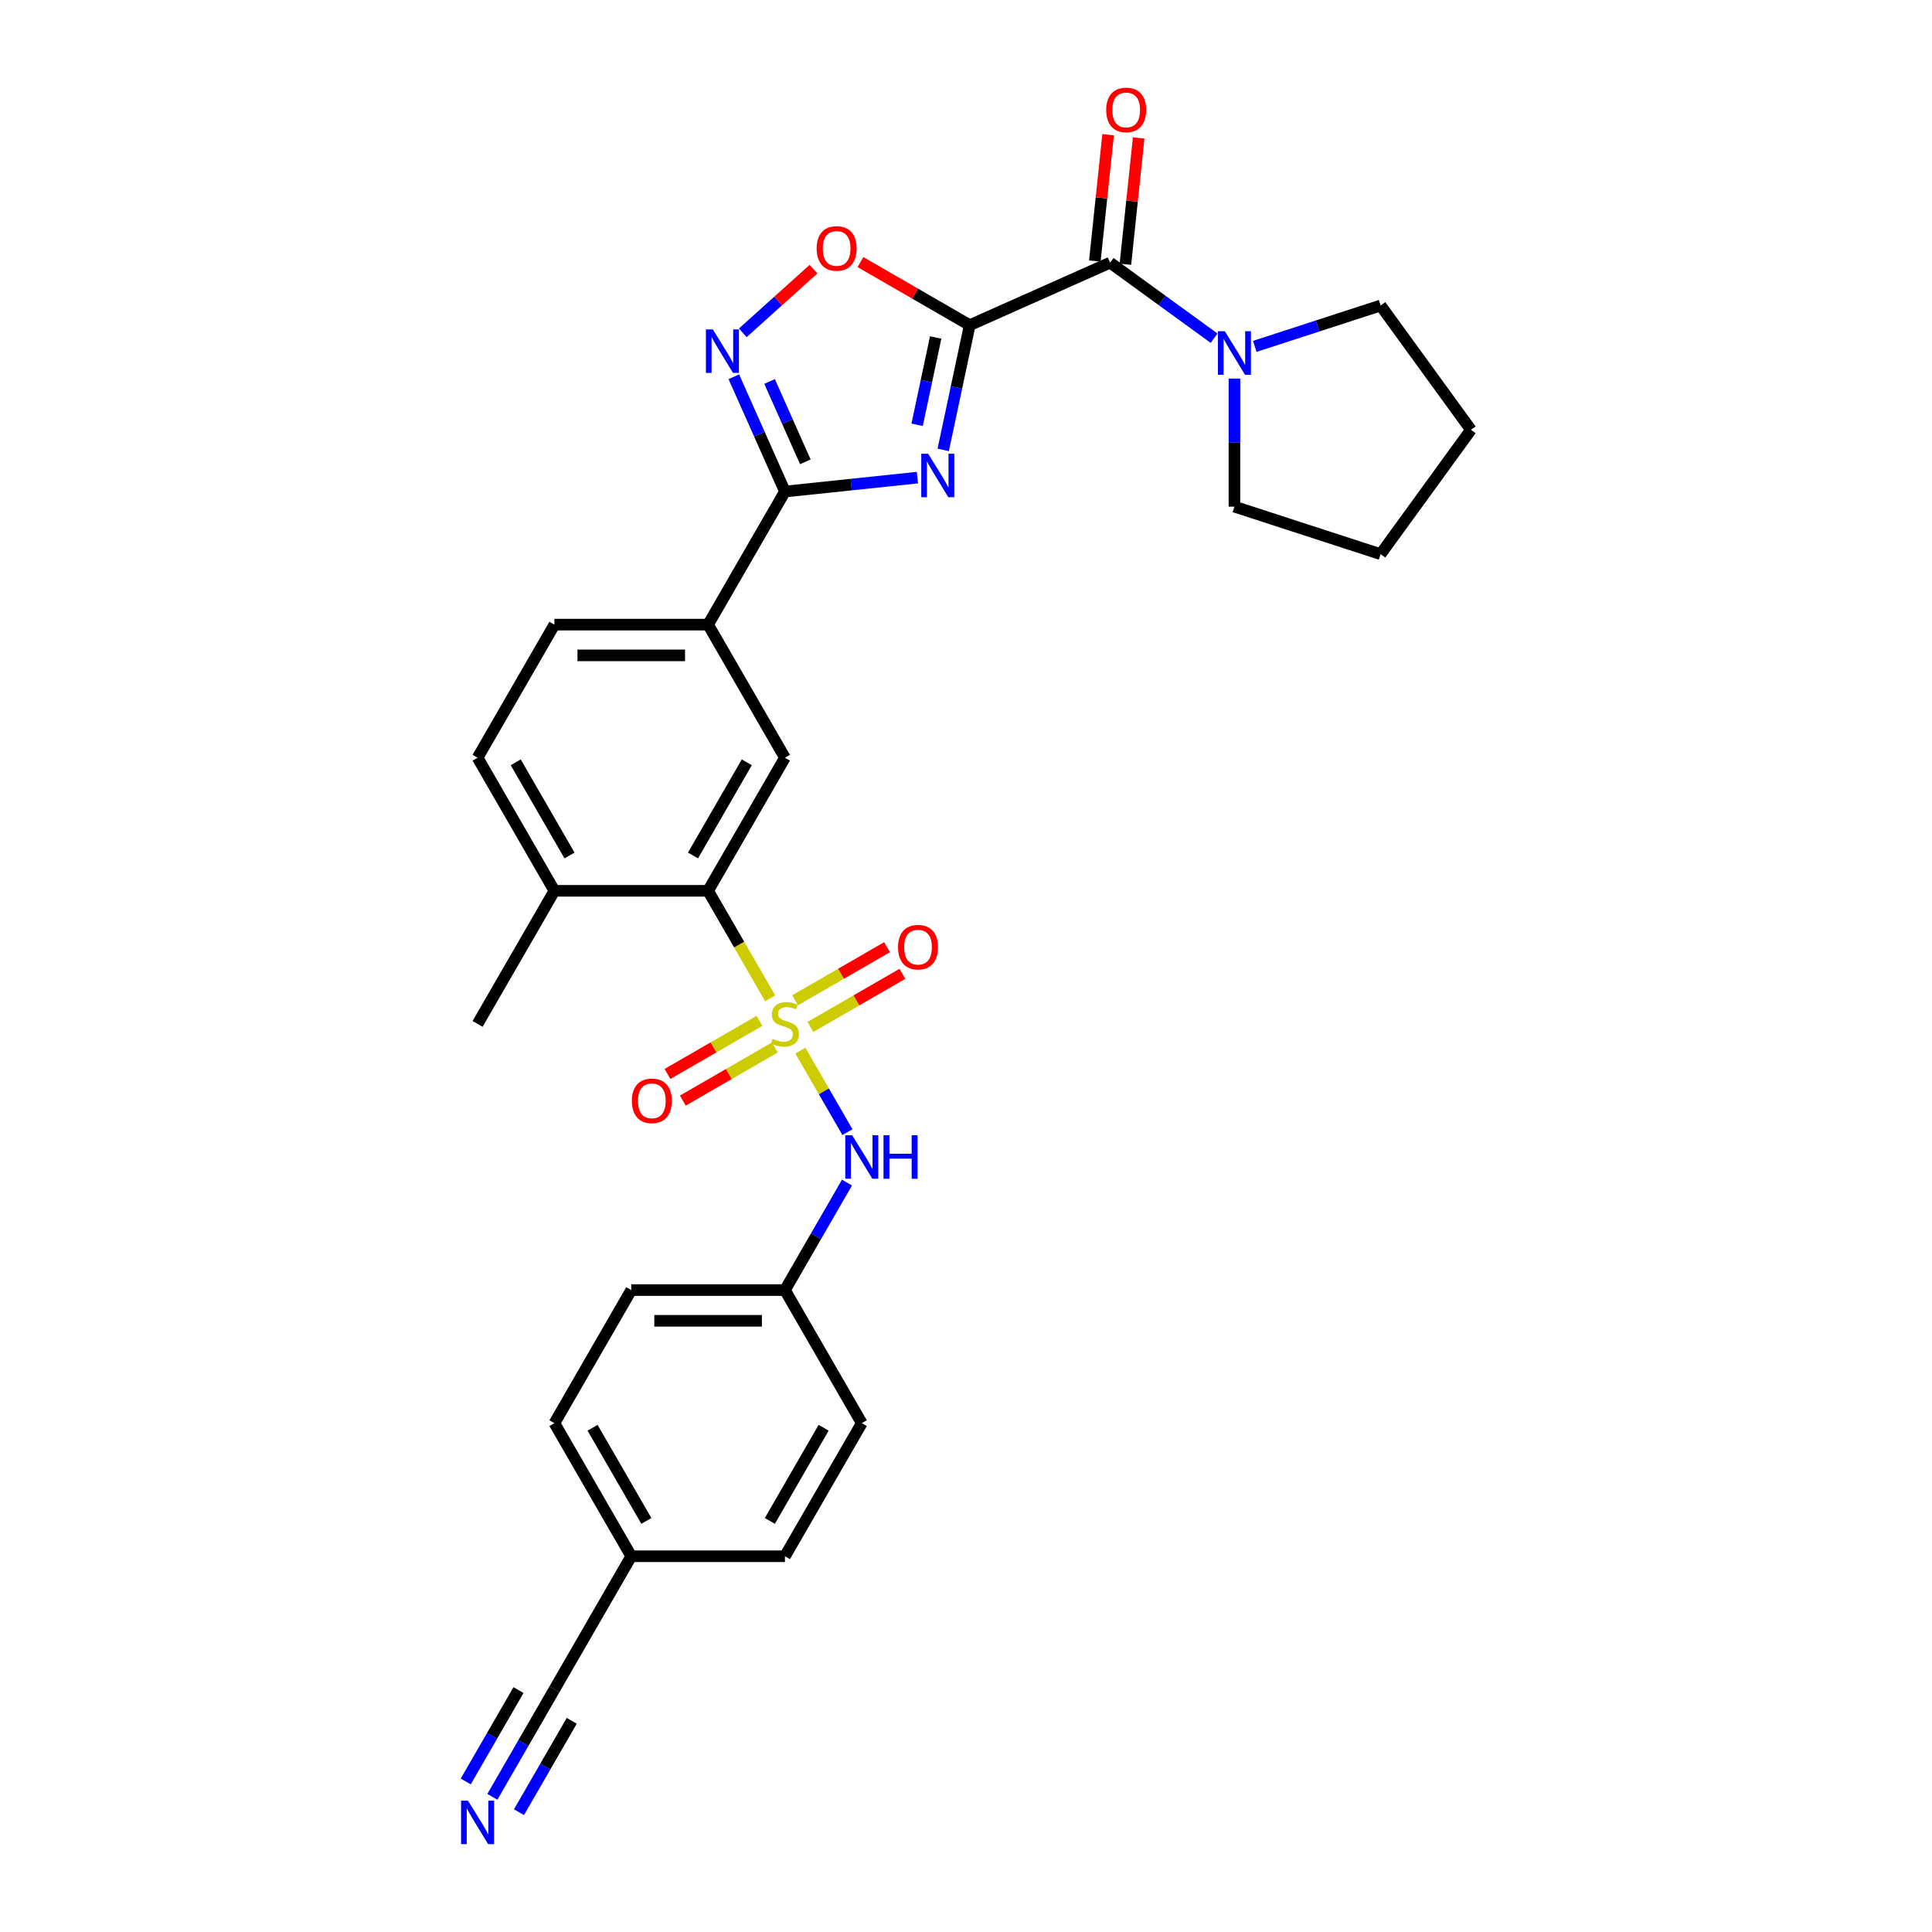 <?xml version='1.0' encoding='iso-8859-1'?>
<svg version='1.1' baseProfile='full'
              xmlns='http://www.w3.org/2000/svg'
                      xmlns:rdkit='http://www.rdkit.org/xml'
                      xmlns:xlink='http://www.w3.org/1999/xlink'
                  xml:space='preserve'
width='1000px' height='1000px' viewBox='0 0 1000 1000'>
<!-- END OF HEADER -->
<rect style='opacity:1.0;fill:#FFFFFF;stroke:none' width='1000' height='1000' x='0' y='0'> </rect>
<path class='bond-5' d='M 398.649,516.747 L 382.58,488.914' style='fill:none;fill-rule:evenodd;stroke:#CCCC00;stroke-width:6px;stroke-linecap:butt;stroke-linejoin:miter;stroke-opacity:1' />
<path class='bond-5' d='M 382.58,488.914 L 366.51,461.081' style='fill:none;fill-rule:evenodd;stroke:#000000;stroke-width:6px;stroke-linecap:butt;stroke-linejoin:miter;stroke-opacity:1' />
<path class='bond-7' d='M 414.263,543.792 L 426.448,564.896' style='fill:none;fill-rule:evenodd;stroke:#CCCC00;stroke-width:6px;stroke-linecap:butt;stroke-linejoin:miter;stroke-opacity:1' />
<path class='bond-7' d='M 426.448,564.896 L 438.632,586' style='fill:none;fill-rule:evenodd;stroke:#0000FF;stroke-width:6px;stroke-linecap:butt;stroke-linejoin:miter;stroke-opacity:1' />
<path class='bond-12' d='M 419.47,531.538 L 443.275,517.793' style='fill:none;fill-rule:evenodd;stroke:#CCCC00;stroke-width:6px;stroke-linecap:butt;stroke-linejoin:miter;stroke-opacity:1' />
<path class='bond-12' d='M 443.275,517.793 L 467.081,504.049' style='fill:none;fill-rule:evenodd;stroke:#FF0000;stroke-width:6px;stroke-linecap:butt;stroke-linejoin:miter;stroke-opacity:1' />
<path class='bond-12' d='M 411.515,517.76 L 435.321,504.016' style='fill:none;fill-rule:evenodd;stroke:#CCCC00;stroke-width:6px;stroke-linecap:butt;stroke-linejoin:miter;stroke-opacity:1' />
<path class='bond-12' d='M 435.321,504.016 L 459.127,490.272' style='fill:none;fill-rule:evenodd;stroke:#FF0000;stroke-width:6px;stroke-linecap:butt;stroke-linejoin:miter;stroke-opacity:1' />
<path class='bond-13' d='M 393.093,528.396 L 369.287,542.141' style='fill:none;fill-rule:evenodd;stroke:#CCCC00;stroke-width:6px;stroke-linecap:butt;stroke-linejoin:miter;stroke-opacity:1' />
<path class='bond-13' d='M 369.287,542.141 L 345.482,555.885' style='fill:none;fill-rule:evenodd;stroke:#FF0000;stroke-width:6px;stroke-linecap:butt;stroke-linejoin:miter;stroke-opacity:1' />
<path class='bond-13' d='M 401.048,542.174 L 377.242,555.918' style='fill:none;fill-rule:evenodd;stroke:#CCCC00;stroke-width:6px;stroke-linecap:butt;stroke-linejoin:miter;stroke-opacity:1' />
<path class='bond-13' d='M 377.242,555.918 L 353.436,569.662' style='fill:none;fill-rule:evenodd;stroke:#FF0000;stroke-width:6px;stroke-linecap:butt;stroke-linejoin:miter;stroke-opacity:1' />
<path class='bond-0' d='M 501.926,168.305 L 495.066,200.581' style='fill:none;fill-rule:evenodd;stroke:#000000;stroke-width:6px;stroke-linecap:butt;stroke-linejoin:miter;stroke-opacity:1' />
<path class='bond-0' d='M 495.066,200.581 L 488.205,232.857' style='fill:none;fill-rule:evenodd;stroke:#0000FF;stroke-width:6px;stroke-linecap:butt;stroke-linejoin:miter;stroke-opacity:1' />
<path class='bond-0' d='M 484.307,174.68 L 479.505,197.273' style='fill:none;fill-rule:evenodd;stroke:#000000;stroke-width:6px;stroke-linecap:butt;stroke-linejoin:miter;stroke-opacity:1' />
<path class='bond-0' d='M 479.505,197.273 L 474.702,219.867' style='fill:none;fill-rule:evenodd;stroke:#0000FF;stroke-width:6px;stroke-linecap:butt;stroke-linejoin:miter;stroke-opacity:1' />
<path class='bond-3' d='M 501.926,168.305 L 574.592,135.952' style='fill:none;fill-rule:evenodd;stroke:#000000;stroke-width:6px;stroke-linecap:butt;stroke-linejoin:miter;stroke-opacity:1' />
<path class='bond-32' d='M 501.926,168.305 L 473.648,151.978' style='fill:none;fill-rule:evenodd;stroke:#000000;stroke-width:6px;stroke-linecap:butt;stroke-linejoin:miter;stroke-opacity:1' />
<path class='bond-32' d='M 473.648,151.978 L 445.369,135.652' style='fill:none;fill-rule:evenodd;stroke:#FF0000;stroke-width:6px;stroke-linecap:butt;stroke-linejoin:miter;stroke-opacity:1' />
<path class='bond-1' d='M 474.857,247.216 L 440.569,250.82' style='fill:none;fill-rule:evenodd;stroke:#0000FF;stroke-width:6px;stroke-linecap:butt;stroke-linejoin:miter;stroke-opacity:1' />
<path class='bond-1' d='M 440.569,250.82 L 406.281,254.424' style='fill:none;fill-rule:evenodd;stroke:#000000;stroke-width:6px;stroke-linecap:butt;stroke-linejoin:miter;stroke-opacity:1' />
<path class='bond-2' d='M 406.281,254.424 L 366.51,323.309' style='fill:none;fill-rule:evenodd;stroke:#000000;stroke-width:6px;stroke-linecap:butt;stroke-linejoin:miter;stroke-opacity:1' />
<path class='bond-4' d='M 406.281,254.424 L 393.055,224.717' style='fill:none;fill-rule:evenodd;stroke:#000000;stroke-width:6px;stroke-linecap:butt;stroke-linejoin:miter;stroke-opacity:1' />
<path class='bond-4' d='M 393.055,224.717 L 379.829,195.01' style='fill:none;fill-rule:evenodd;stroke:#0000FF;stroke-width:6px;stroke-linecap:butt;stroke-linejoin:miter;stroke-opacity:1' />
<path class='bond-4' d='M 416.847,239.041 L 407.588,218.246' style='fill:none;fill-rule:evenodd;stroke:#000000;stroke-width:6px;stroke-linecap:butt;stroke-linejoin:miter;stroke-opacity:1' />
<path class='bond-4' d='M 407.588,218.246 L 398.33,197.451' style='fill:none;fill-rule:evenodd;stroke:#0000FF;stroke-width:6px;stroke-linecap:butt;stroke-linejoin:miter;stroke-opacity:1' />
<path class='bond-8' d='M 574.592,135.952 L 601.502,155.503' style='fill:none;fill-rule:evenodd;stroke:#000000;stroke-width:6px;stroke-linecap:butt;stroke-linejoin:miter;stroke-opacity:1' />
<path class='bond-8' d='M 601.502,155.503 L 628.412,175.054' style='fill:none;fill-rule:evenodd;stroke:#0000FF;stroke-width:6px;stroke-linecap:butt;stroke-linejoin:miter;stroke-opacity:1' />
<path class='bond-16' d='M 582.503,136.783 L 585.938,104.094' style='fill:none;fill-rule:evenodd;stroke:#000000;stroke-width:6px;stroke-linecap:butt;stroke-linejoin:miter;stroke-opacity:1' />
<path class='bond-16' d='M 585.938,104.094 L 589.374,71.406' style='fill:none;fill-rule:evenodd;stroke:#FF0000;stroke-width:6px;stroke-linecap:butt;stroke-linejoin:miter;stroke-opacity:1' />
<path class='bond-16' d='M 566.681,135.12 L 570.117,102.432' style='fill:none;fill-rule:evenodd;stroke:#000000;stroke-width:6px;stroke-linecap:butt;stroke-linejoin:miter;stroke-opacity:1' />
<path class='bond-16' d='M 570.117,102.432 L 573.553,69.743' style='fill:none;fill-rule:evenodd;stroke:#FF0000;stroke-width:6px;stroke-linecap:butt;stroke-linejoin:miter;stroke-opacity:1' />
<path class='bond-6' d='M 384.46,172.275 L 402.763,155.795' style='fill:none;fill-rule:evenodd;stroke:#0000FF;stroke-width:6px;stroke-linecap:butt;stroke-linejoin:miter;stroke-opacity:1' />
<path class='bond-6' d='M 402.763,155.795 L 421.065,139.316' style='fill:none;fill-rule:evenodd;stroke:#FF0000;stroke-width:6px;stroke-linecap:butt;stroke-linejoin:miter;stroke-opacity:1' />
<path class='bond-9' d='M 366.51,461.081 L 406.281,392.195' style='fill:none;fill-rule:evenodd;stroke:#000000;stroke-width:6px;stroke-linecap:butt;stroke-linejoin:miter;stroke-opacity:1' />
<path class='bond-9' d='M 358.699,442.794 L 386.539,394.574' style='fill:none;fill-rule:evenodd;stroke:#000000;stroke-width:6px;stroke-linecap:butt;stroke-linejoin:miter;stroke-opacity:1' />
<path class='bond-15' d='M 366.51,461.081 L 286.968,461.081' style='fill:none;fill-rule:evenodd;stroke:#000000;stroke-width:6px;stroke-linecap:butt;stroke-linejoin:miter;stroke-opacity:1' />
<path class='bond-19' d='M 438.402,612.105 L 422.342,639.922' style='fill:none;fill-rule:evenodd;stroke:#0000FF;stroke-width:6px;stroke-linecap:butt;stroke-linejoin:miter;stroke-opacity:1' />
<path class='bond-19' d='M 422.342,639.922 L 406.281,667.739' style='fill:none;fill-rule:evenodd;stroke:#000000;stroke-width:6px;stroke-linecap:butt;stroke-linejoin:miter;stroke-opacity:1' />
<path class='bond-25' d='M 649.475,179.284 L 682.034,168.705' style='fill:none;fill-rule:evenodd;stroke:#0000FF;stroke-width:6px;stroke-linecap:butt;stroke-linejoin:miter;stroke-opacity:1' />
<path class='bond-25' d='M 682.034,168.705 L 714.593,158.126' style='fill:none;fill-rule:evenodd;stroke:#000000;stroke-width:6px;stroke-linecap:butt;stroke-linejoin:miter;stroke-opacity:1' />
<path class='bond-26' d='M 638.943,195.958 L 638.943,229.103' style='fill:none;fill-rule:evenodd;stroke:#0000FF;stroke-width:6px;stroke-linecap:butt;stroke-linejoin:miter;stroke-opacity:1' />
<path class='bond-26' d='M 638.943,229.103 L 638.943,262.248' style='fill:none;fill-rule:evenodd;stroke:#000000;stroke-width:6px;stroke-linecap:butt;stroke-linejoin:miter;stroke-opacity:1' />
<path class='bond-10' d='M 406.281,392.195 L 366.51,323.309' style='fill:none;fill-rule:evenodd;stroke:#000000;stroke-width:6px;stroke-linecap:butt;stroke-linejoin:miter;stroke-opacity:1' />
<path class='bond-31' d='M 366.51,323.309 L 286.968,323.309' style='fill:none;fill-rule:evenodd;stroke:#000000;stroke-width:6px;stroke-linecap:butt;stroke-linejoin:miter;stroke-opacity:1' />
<path class='bond-31' d='M 354.579,339.218 L 298.899,339.218' style='fill:none;fill-rule:evenodd;stroke:#000000;stroke-width:6px;stroke-linecap:butt;stroke-linejoin:miter;stroke-opacity:1' />
<path class='bond-11' d='M 254.847,930.03 L 270.907,902.213' style='fill:none;fill-rule:evenodd;stroke:#0000FF;stroke-width:6px;stroke-linecap:butt;stroke-linejoin:miter;stroke-opacity:1' />
<path class='bond-11' d='M 270.907,902.213 L 286.968,874.396' style='fill:none;fill-rule:evenodd;stroke:#000000;stroke-width:6px;stroke-linecap:butt;stroke-linejoin:miter;stroke-opacity:1' />
<path class='bond-11' d='M 268.624,937.985 L 282.276,914.34' style='fill:none;fill-rule:evenodd;stroke:#0000FF;stroke-width:6px;stroke-linecap:butt;stroke-linejoin:miter;stroke-opacity:1' />
<path class='bond-11' d='M 282.276,914.34 L 295.927,890.696' style='fill:none;fill-rule:evenodd;stroke:#000000;stroke-width:6px;stroke-linecap:butt;stroke-linejoin:miter;stroke-opacity:1' />
<path class='bond-11' d='M 241.07,922.076 L 254.721,898.432' style='fill:none;fill-rule:evenodd;stroke:#0000FF;stroke-width:6px;stroke-linecap:butt;stroke-linejoin:miter;stroke-opacity:1' />
<path class='bond-11' d='M 254.721,898.432 L 268.372,874.787' style='fill:none;fill-rule:evenodd;stroke:#000000;stroke-width:6px;stroke-linecap:butt;stroke-linejoin:miter;stroke-opacity:1' />
<path class='bond-14' d='M 286.968,874.396 L 326.739,805.51' style='fill:none;fill-rule:evenodd;stroke:#000000;stroke-width:6px;stroke-linecap:butt;stroke-linejoin:miter;stroke-opacity:1' />
<path class='bond-18' d='M 286.968,461.081 L 247.196,392.195' style='fill:none;fill-rule:evenodd;stroke:#000000;stroke-width:6px;stroke-linecap:butt;stroke-linejoin:miter;stroke-opacity:1' />
<path class='bond-18' d='M 294.779,442.794 L 266.939,394.574' style='fill:none;fill-rule:evenodd;stroke:#000000;stroke-width:6px;stroke-linecap:butt;stroke-linejoin:miter;stroke-opacity:1' />
<path class='bond-27' d='M 286.968,461.081 L 247.196,529.967' style='fill:none;fill-rule:evenodd;stroke:#000000;stroke-width:6px;stroke-linecap:butt;stroke-linejoin:miter;stroke-opacity:1' />
<path class='bond-17' d='M 286.968,323.309 L 247.196,392.195' style='fill:none;fill-rule:evenodd;stroke:#000000;stroke-width:6px;stroke-linecap:butt;stroke-linejoin:miter;stroke-opacity:1' />
<path class='bond-21' d='M 406.281,667.739 L 446.053,736.625' style='fill:none;fill-rule:evenodd;stroke:#000000;stroke-width:6px;stroke-linecap:butt;stroke-linejoin:miter;stroke-opacity:1' />
<path class='bond-22' d='M 406.281,667.739 L 326.739,667.739' style='fill:none;fill-rule:evenodd;stroke:#000000;stroke-width:6px;stroke-linecap:butt;stroke-linejoin:miter;stroke-opacity:1' />
<path class='bond-22' d='M 394.35,683.647 L 338.67,683.647' style='fill:none;fill-rule:evenodd;stroke:#000000;stroke-width:6px;stroke-linecap:butt;stroke-linejoin:miter;stroke-opacity:1' />
<path class='bond-20' d='M 326.739,805.51 L 286.968,736.625' style='fill:none;fill-rule:evenodd;stroke:#000000;stroke-width:6px;stroke-linecap:butt;stroke-linejoin:miter;stroke-opacity:1' />
<path class='bond-20' d='M 334.55,787.223 L 306.711,739.003' style='fill:none;fill-rule:evenodd;stroke:#000000;stroke-width:6px;stroke-linecap:butt;stroke-linejoin:miter;stroke-opacity:1' />
<path class='bond-30' d='M 326.739,805.51 L 406.281,805.51' style='fill:none;fill-rule:evenodd;stroke:#000000;stroke-width:6px;stroke-linecap:butt;stroke-linejoin:miter;stroke-opacity:1' />
<path class='bond-23' d='M 446.053,736.625 L 406.281,805.51' style='fill:none;fill-rule:evenodd;stroke:#000000;stroke-width:6px;stroke-linecap:butt;stroke-linejoin:miter;stroke-opacity:1' />
<path class='bond-23' d='M 426.31,739.003 L 398.47,787.223' style='fill:none;fill-rule:evenodd;stroke:#000000;stroke-width:6px;stroke-linecap:butt;stroke-linejoin:miter;stroke-opacity:1' />
<path class='bond-24' d='M 326.739,667.739 L 286.968,736.625' style='fill:none;fill-rule:evenodd;stroke:#000000;stroke-width:6px;stroke-linecap:butt;stroke-linejoin:miter;stroke-opacity:1' />
<path class='bond-28' d='M 714.593,158.126 L 761.347,222.477' style='fill:none;fill-rule:evenodd;stroke:#000000;stroke-width:6px;stroke-linecap:butt;stroke-linejoin:miter;stroke-opacity:1' />
<path class='bond-29' d='M 638.943,262.248 L 714.593,286.828' style='fill:none;fill-rule:evenodd;stroke:#000000;stroke-width:6px;stroke-linecap:butt;stroke-linejoin:miter;stroke-opacity:1' />
<path class='bond-33' d='M 761.347,222.477 L 714.593,286.828' style='fill:none;fill-rule:evenodd;stroke:#000000;stroke-width:6px;stroke-linecap:butt;stroke-linejoin:miter;stroke-opacity:1' />
<path  class='atom-0' d='M 399.918 537.699
Q 400.173 537.794, 401.223 538.239
Q 402.273 538.685, 403.418 538.971
Q 404.595 539.226, 405.741 539.226
Q 407.872 539.226, 409.113 538.208
Q 410.354 537.158, 410.354 535.344
Q 410.354 534.103, 409.718 533.34
Q 409.113 532.576, 408.159 532.162
Q 407.204 531.749, 405.613 531.272
Q 403.609 530.667, 402.4 530.094
Q 401.223 529.522, 400.363 528.313
Q 399.536 527.103, 399.536 525.067
Q 399.536 522.235, 401.445 520.486
Q 403.386 518.736, 407.204 518.736
Q 409.813 518.736, 412.772 519.976
L 412.04 522.426
Q 409.336 521.313, 407.3 521.313
Q 405.104 521.313, 403.895 522.235
Q 402.686 523.126, 402.718 524.685
Q 402.718 525.894, 403.322 526.626
Q 403.959 527.358, 404.85 527.772
Q 405.772 528.185, 407.3 528.663
Q 409.336 529.299, 410.545 529.935
Q 411.754 530.572, 412.613 531.876
Q 413.504 533.149, 413.504 535.344
Q 413.504 538.462, 411.404 540.148
Q 409.336 541.803, 405.868 541.803
Q 403.863 541.803, 402.336 541.358
Q 400.841 540.944, 399.059 540.212
L 399.918 537.699
' fill='#CCCC00'/>
<path  class='atom-2' d='M 480.409 234.846
L 487.79 246.777
Q 488.522 247.954, 489.699 250.086
Q 490.877 252.218, 490.94 252.345
L 490.94 234.846
L 493.931 234.846
L 493.931 257.372
L 490.845 257.372
L 482.922 244.327
Q 482 242.8, 481.013 241.05
Q 480.059 239.3, 479.773 238.759
L 479.773 257.372
L 476.845 257.372
L 476.845 234.846
L 480.409 234.846
' fill='#0000FF'/>
<path  class='atom-5' d='M 368.949 170.495
L 376.331 182.426
Q 377.063 183.603, 378.24 185.735
Q 379.417 187.867, 379.481 187.994
L 379.481 170.495
L 382.471 170.495
L 382.471 193.021
L 379.385 193.021
L 371.463 179.976
Q 370.54 178.449, 369.554 176.699
Q 368.599 174.949, 368.313 174.408
L 368.313 193.021
L 365.386 193.021
L 365.386 170.495
L 368.949 170.495
' fill='#0000FF'/>
<path  class='atom-7' d='M 422.7 128.597
Q 422.7 123.188, 425.372 120.166
Q 428.045 117.143, 433.04 117.143
Q 438.036 117.143, 440.708 120.166
Q 443.381 123.188, 443.381 128.597
Q 443.381 134.07, 440.676 137.188
Q 437.972 140.274, 433.04 140.274
Q 428.077 140.274, 425.372 137.188
Q 422.7 134.101, 422.7 128.597
M 433.04 137.729
Q 436.476 137.729, 438.322 135.438
Q 440.199 133.115, 440.199 128.597
Q 440.199 124.175, 438.322 121.947
Q 436.476 119.688, 433.04 119.688
Q 429.604 119.688, 427.727 121.916
Q 425.881 124.143, 425.881 128.597
Q 425.881 133.147, 427.727 135.438
Q 429.604 137.729, 433.04 137.729
' fill='#FF0000'/>
<path  class='atom-8' d='M 441.073 587.59
L 448.455 599.521
Q 449.187 600.698, 450.364 602.83
Q 451.541 604.962, 451.605 605.089
L 451.605 587.59
L 454.596 587.59
L 454.596 610.116
L 451.509 610.116
L 443.587 597.071
Q 442.664 595.544, 441.678 593.794
Q 440.723 592.044, 440.437 591.503
L 440.437 610.116
L 437.51 610.116
L 437.51 587.59
L 441.073 587.59
' fill='#0000FF'/>
<path  class='atom-8' d='M 457.3 587.59
L 460.354 587.59
L 460.354 597.167
L 471.872 597.167
L 471.872 587.59
L 474.927 587.59
L 474.927 610.116
L 471.872 610.116
L 471.872 599.712
L 460.354 599.712
L 460.354 610.116
L 457.3 610.116
L 457.3 587.59
' fill='#0000FF'/>
<path  class='atom-9' d='M 633.964 171.443
L 641.345 183.374
Q 642.077 184.551, 643.254 186.683
Q 644.432 188.815, 644.495 188.942
L 644.495 171.443
L 647.486 171.443
L 647.486 193.969
L 644.4 193.969
L 636.477 180.924
Q 635.555 179.397, 634.568 177.647
Q 633.614 175.897, 633.327 175.356
L 633.327 193.969
L 630.4 193.969
L 630.4 171.443
L 633.964 171.443
' fill='#0000FF'/>
<path  class='atom-12' d='M 242.217 932.019
L 249.599 943.95
Q 250.33 945.128, 251.508 947.259
Q 252.685 949.391, 252.748 949.518
L 252.748 932.019
L 255.739 932.019
L 255.739 954.545
L 252.653 954.545
L 244.731 941.5
Q 243.808 939.973, 242.822 938.223
Q 241.867 936.473, 241.581 935.932
L 241.581 954.545
L 238.653 954.545
L 238.653 932.019
L 242.217 932.019
' fill='#0000FF'/>
<path  class='atom-13' d='M 464.827 490.259
Q 464.827 484.85, 467.499 481.828
Q 470.172 478.805, 475.167 478.805
Q 480.163 478.805, 482.835 481.828
Q 485.508 484.85, 485.508 490.259
Q 485.508 495.732, 482.803 498.85
Q 480.099 501.936, 475.167 501.936
Q 470.204 501.936, 467.499 498.85
Q 464.827 495.764, 464.827 490.259
M 475.167 499.391
Q 478.604 499.391, 480.449 497.1
Q 482.326 494.777, 482.326 490.259
Q 482.326 485.837, 480.449 483.61
Q 478.604 481.351, 475.167 481.351
Q 471.731 481.351, 469.854 483.578
Q 468.009 485.805, 468.009 490.259
Q 468.009 494.809, 469.854 497.1
Q 471.731 499.391, 475.167 499.391
' fill='#FF0000'/>
<path  class='atom-14' d='M 327.055 569.802
Q 327.055 564.393, 329.728 561.37
Q 332.4 558.348, 337.396 558.348
Q 342.391 558.348, 345.063 561.37
Q 347.736 564.393, 347.736 569.802
Q 347.736 575.274, 345.032 578.393
Q 342.327 581.479, 337.396 581.479
Q 332.432 581.479, 329.728 578.393
Q 327.055 575.306, 327.055 569.802
M 337.396 578.933
Q 340.832 578.933, 342.677 576.643
Q 344.554 574.32, 344.554 569.802
Q 344.554 565.379, 342.677 563.152
Q 340.832 560.893, 337.396 560.893
Q 333.959 560.893, 332.082 563.12
Q 330.237 565.348, 330.237 569.802
Q 330.237 574.352, 332.082 576.643
Q 333.959 578.933, 337.396 578.933
' fill='#FF0000'/>
<path  class='atom-17' d='M 572.566 56.909
Q 572.566 51.5, 575.238 48.477
Q 577.911 45.455, 582.906 45.455
Q 587.902 45.455, 590.574 48.477
Q 593.247 51.5, 593.247 56.909
Q 593.247 62.381, 590.542 65.499
Q 587.838 68.585, 582.906 68.585
Q 577.943 68.585, 575.238 65.499
Q 572.566 62.413, 572.566 56.909
M 582.906 66.04
Q 586.343 66.04, 588.188 63.749
Q 590.065 61.427, 590.065 56.909
Q 590.065 52.486, 588.188 50.259
Q 586.343 48, 582.906 48
Q 579.47 48, 577.593 50.227
Q 575.747 52.454, 575.747 56.909
Q 575.747 61.459, 577.593 63.749
Q 579.47 66.04, 582.906 66.04
' fill='#FF0000'/>
</svg>
